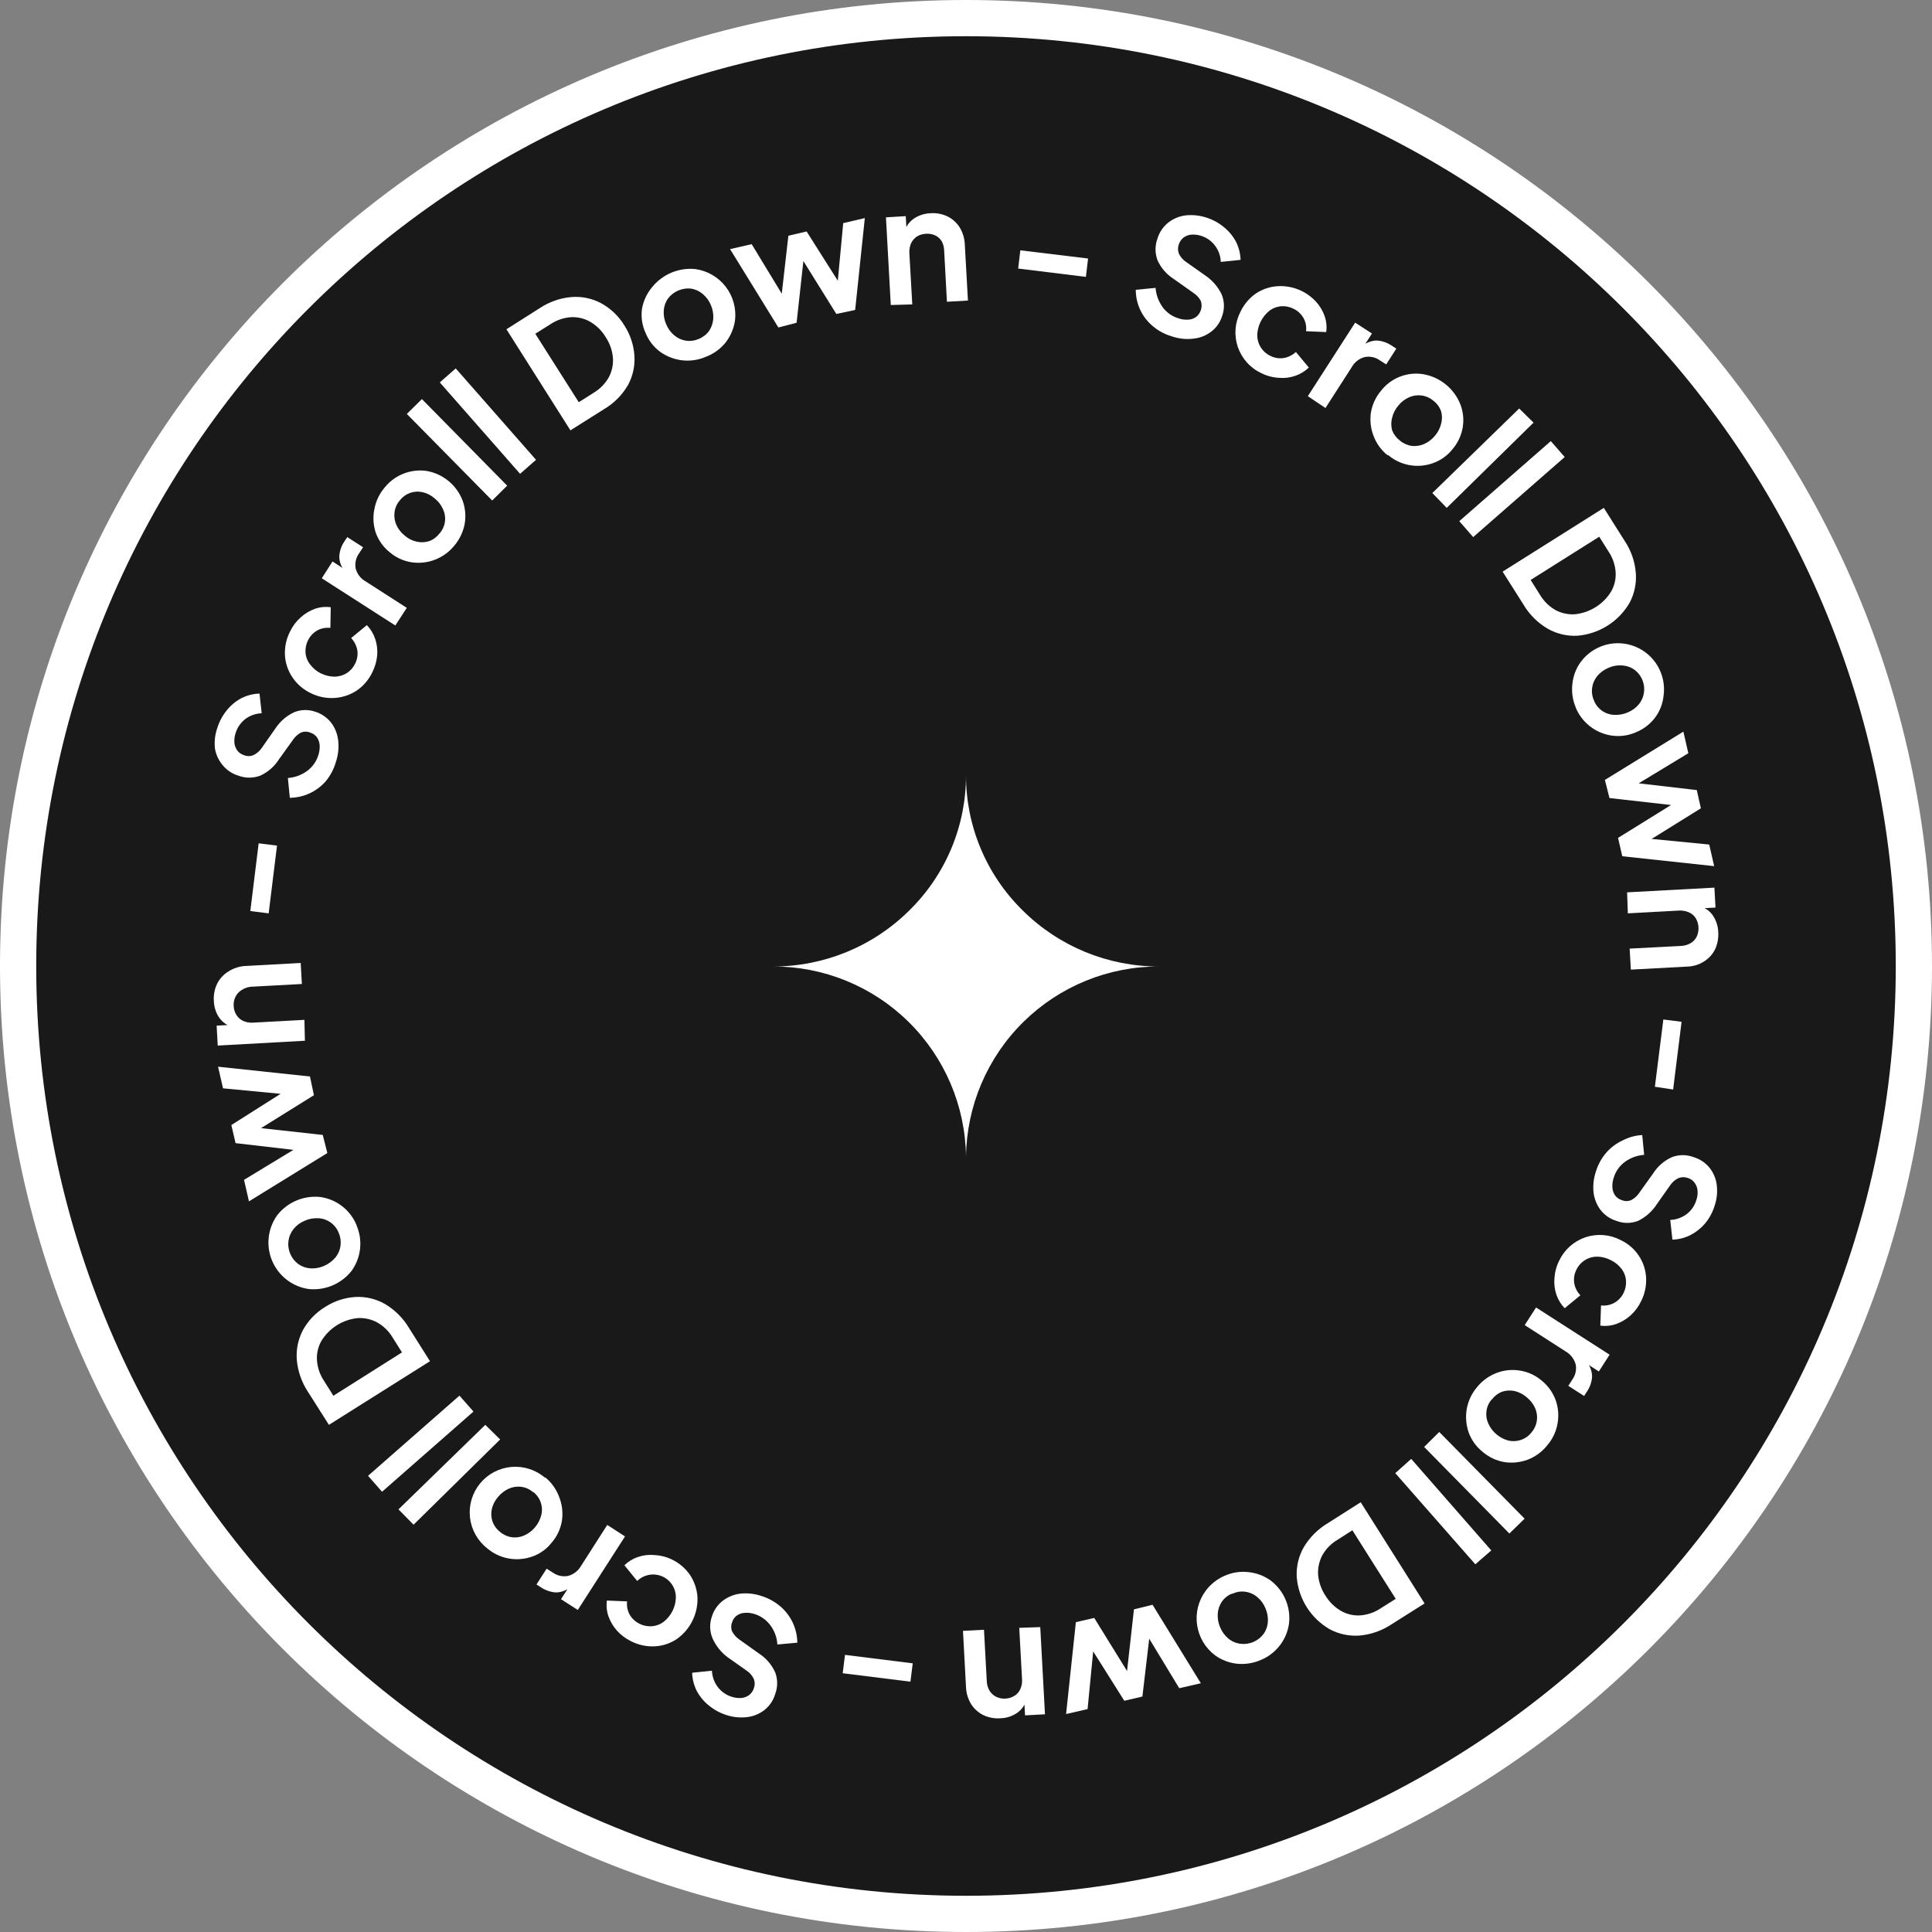 <svg width="160" height="160" viewBox="0 0 160 160" fill="none" xmlns="http://www.w3.org/2000/svg">
<rect x="0" y="0" width="160" height="160" fill="#808080" stroke="none"/>
<g clip-path="url(#clip0_502_288)">
<path d="M158.5 80C158.5 123.354 123.354 158.5 80 158.5C36.646 158.5 1.5 123.354 1.5 80C1.5 36.646 36.646 1.5 80 1.5C123.354 1.5 158.5 36.646 158.5 80Z" fill="#191919" stroke="white" stroke-width="3"/>
<path d="M96.999 27.84C96.432 27.671 95.908 27.384 95.459 27C95.02 26.632 94.668 26.173 94.426 25.655C94.184 25.137 94.059 24.572 94.059 24L95.699 23.84C95.743 24.413 95.944 24.963 96.279 25.43C96.602 25.875 97.062 26.201 97.589 26.36C97.858 26.456 98.144 26.494 98.429 26.47C98.66 26.457 98.882 26.377 99.069 26.24C99.257 26.086 99.395 25.878 99.463 25.644C99.531 25.41 99.526 25.161 99.449 24.93C99.306 24.658 99.096 24.427 98.839 24.26L97.199 23.1C96.611 22.725 96.145 22.186 95.859 21.55C95.643 20.969 95.643 20.331 95.859 19.75C96.014 19.241 96.317 18.788 96.729 18.45C97.142 18.122 97.636 17.911 98.159 17.84C98.748 17.774 99.345 17.835 99.909 18.02C100.443 18.189 100.939 18.46 101.369 18.82C101.782 19.154 102.123 19.569 102.369 20.04C102.597 20.501 102.724 21.006 102.739 21.52L101.099 21.69C101.084 21.201 100.916 20.728 100.619 20.34C100.331 19.955 99.928 19.671 99.469 19.53C99.207 19.445 98.933 19.411 98.659 19.43C98.423 19.452 98.198 19.539 98.009 19.68C97.83 19.821 97.698 20.013 97.629 20.23C97.534 20.478 97.534 20.752 97.629 21C97.763 21.291 97.978 21.537 98.249 21.71L99.809 22.81C100.391 23.202 100.86 23.74 101.169 24.37C101.406 24.936 101.424 25.571 101.219 26.15C101.066 26.66 100.758 27.111 100.339 27.44C99.918 27.773 99.412 27.981 98.879 28.04C98.245 28.125 97.6 28.056 96.999 27.84Z" fill="white"/>
<path d="M104.45 30.9C103.997 30.687 103.592 30.385 103.258 30.011C102.924 29.637 102.67 29.2 102.509 28.726C102.348 28.252 102.285 27.75 102.323 27.25C102.361 26.751 102.5 26.264 102.73 25.82C103.015 25.214 103.453 24.694 104 24.31C104.539 23.95 105.164 23.739 105.81 23.7C106.405 23.665 107.001 23.764 107.553 23.989C108.104 24.214 108.599 24.559 109 25C109.31 25.343 109.548 25.744 109.7 26.18C109.848 26.603 109.893 27.056 109.83 27.5L108.16 27.43C108.21 27.053 108.136 26.671 107.95 26.34C107.762 26.002 107.472 25.732 107.12 25.57C106.812 25.41 106.467 25.338 106.12 25.36C105.757 25.388 105.41 25.52 105.12 25.74C104.818 25.985 104.572 26.292 104.4 26.64C104.227 26.989 104.132 27.371 104.12 27.76C104.12 28.118 104.221 28.469 104.412 28.771C104.604 29.074 104.877 29.316 105.2 29.47C105.546 29.646 105.937 29.709 106.32 29.65C106.695 29.582 107.041 29.408 107.32 29.15L108.39 30.44C108.075 30.745 107.696 30.977 107.28 31.12C106.844 31.273 106.381 31.331 105.92 31.29C105.409 31.262 104.908 31.13 104.45 30.9Z" fill="white"/>
<path d="M108.309 32.81L112.229 26.72L113.619 27.62L112.739 29V28.73C113.084 28.399 113.541 28.21 114.019 28.2C114.471 28.228 114.907 28.38 115.279 28.64L115.639 28.87L114.799 30.18L114.269 29.84C114.09 29.712 113.887 29.622 113.672 29.576C113.457 29.529 113.234 29.527 113.019 29.57C112.794 29.629 112.583 29.733 112.399 29.876C112.215 30.018 112.062 30.197 111.949 30.4L109.769 33.79L108.309 32.81Z" fill="white"/>
<path d="M114.921 37.71C114.394 37.288 113.989 36.732 113.751 36.1C113.514 35.489 113.438 34.828 113.531 34.18C113.64 33.508 113.93 32.879 114.371 32.36C114.783 31.83 115.333 31.423 115.961 31.183C116.589 30.944 117.27 30.88 117.931 31C118.597 31.126 119.22 31.418 119.744 31.847C120.269 32.277 120.676 32.832 120.931 33.46C121.169 34.067 121.242 34.726 121.141 35.37C121.03 36.046 120.736 36.679 120.291 37.2C119.868 37.733 119.303 38.135 118.661 38.36C118.035 38.583 117.361 38.637 116.708 38.515C116.055 38.394 115.445 38.103 114.941 37.67L114.921 37.71ZM115.921 36.48C116.206 36.72 116.552 36.876 116.921 36.93C117.261 36.964 117.605 36.912 117.921 36.78C118.279 36.623 118.594 36.383 118.841 36.08C119.088 35.792 119.263 35.449 119.351 35.08C119.439 34.752 119.439 34.407 119.351 34.08C119.233 33.73 119.014 33.424 118.721 33.2C118.439 32.955 118.091 32.799 117.721 32.75C117.381 32.707 117.036 32.755 116.721 32.89C116.361 33.043 116.045 33.284 115.801 33.59C115.555 33.879 115.38 34.221 115.291 34.59C115.197 34.934 115.197 35.296 115.291 35.64C115.42 35.975 115.642 36.266 115.931 36.48H115.921Z" fill="white"/>
<path d="M118.621 40.83L125.811 33.83L127.001 35L119.811 42.06L118.621 40.83Z" fill="white"/>
<path d="M120.852 43.16L128.432 36.53L129.582 37.85L122.002 44.48L120.852 43.16Z" fill="white"/>
<path d="M124.441 47.34L132.821 42.06L134.551 44.8C135.08 45.59 135.396 46.503 135.471 47.45C135.537 48.302 135.36 49.155 134.961 49.91C134.513 50.685 133.883 51.34 133.125 51.817C132.367 52.295 131.504 52.581 130.611 52.65C129.755 52.69 128.906 52.485 128.161 52.06C127.336 51.573 126.648 50.885 126.161 50.06L124.441 47.34ZM126.761 48.03L127.541 49.27C127.855 49.795 128.299 50.229 128.831 50.53C129.323 50.789 129.877 50.907 130.431 50.87C131.043 50.807 131.632 50.603 132.152 50.276C132.673 49.948 133.11 49.505 133.431 48.98C133.706 48.497 133.835 47.945 133.801 47.39C133.759 46.783 133.559 46.197 133.221 45.69L132.441 44.45L126.761 48.03Z" fill="white"/>
<path d="M130.51 58.62C130.237 57.991 130.137 57.3 130.22 56.62C130.286 55.969 130.524 55.348 130.91 54.82C131.415 54.136 132.133 53.64 132.952 53.41C133.77 53.18 134.642 53.23 135.429 53.551C136.216 53.873 136.874 54.447 137.298 55.184C137.722 55.921 137.888 56.778 137.77 57.62C137.704 58.267 137.465 58.886 137.08 59.41C136.672 59.958 136.122 60.383 135.49 60.64C134.862 60.919 134.17 61.016 133.49 60.92C132.83 60.827 132.206 60.563 131.68 60.154C131.153 59.745 130.743 59.206 130.49 58.59L130.51 58.62ZM132 58C132.13 58.34 132.356 58.634 132.651 58.847C132.946 59.061 133.296 59.183 133.66 59.2C134.05 59.225 134.441 59.156 134.8 59C135.157 58.855 135.472 58.625 135.72 58.33C135.89 58.12 136.016 57.877 136.09 57.617C136.163 57.357 136.184 57.084 136.149 56.816C136.114 56.547 136.026 56.289 135.888 56.056C135.751 55.823 135.568 55.62 135.35 55.46C135.056 55.251 134.709 55.13 134.35 55.11C133.963 55.076 133.574 55.141 133.22 55.3C132.857 55.448 132.534 55.682 132.28 55.98C132.047 56.267 131.898 56.613 131.85 56.98C131.804 57.327 131.856 57.681 132 58Z" fill="white"/>
<path d="M132.91 64.59L139.41 60.59L139.82 62.38L134.87 65.38L134.74 64.76L140.52 65.43L140.86 66.94L135.94 70L135.79 69.38L141.55 69.94L141.96 71.73L134.35 70.91L134 69.39L139.16 66.19L139.29 66.77L133.29 66.09L132.91 64.59Z" fill="white"/>
<path d="M134.75 73.9L141.98 73.51L142.07 75.16L140.65 75.24L140.89 75.09C141.303 75.228 141.656 75.503 141.89 75.87C142.141 76.269 142.283 76.728 142.3 77.2C142.329 77.692 142.236 78.183 142.03 78.63C141.822 79.042 141.503 79.388 141.11 79.63C140.688 79.897 140.2 80.042 139.7 80.05L135.06 80.3L134.96 78.56L139.2 78.34C139.484 78.329 139.762 78.25 140.01 78.11C140.231 77.982 140.409 77.79 140.52 77.56C140.626 77.32 140.675 77.058 140.661 76.795C140.647 76.533 140.571 76.278 140.44 76.05C140.306 75.834 140.111 75.664 139.88 75.56C139.615 75.446 139.328 75.394 139.04 75.41L134.81 75.64L134.75 73.9Z" fill="white"/>
<path d="M137.751 84.43L139.261 84.62L138.561 90.23L137.051 90L137.751 84.43Z" fill="white"/>
<path d="M132.172 97C132.347 96.429 132.64 95.901 133.032 95.45C133.403 95.026 133.86 94.685 134.372 94.45C134.876 94.183 135.432 94.03 136.002 94L136.162 95.64C135.588 95.68 135.037 95.881 134.572 96.22C134.127 96.543 133.8 97.004 133.642 97.53C133.549 97.796 133.512 98.079 133.532 98.36C133.548 98.594 133.627 98.818 133.762 99.01C133.901 99.191 134.093 99.323 134.312 99.39C134.434 99.441 134.565 99.467 134.697 99.467C134.829 99.467 134.96 99.441 135.082 99.39C135.354 99.252 135.585 99.045 135.752 98.79L136.912 97.17C137.287 96.582 137.826 96.116 138.462 95.83C139.041 95.609 139.682 95.609 140.262 95.83C140.77 95.982 141.223 96.281 141.562 96.69C141.894 97.101 142.105 97.596 142.172 98.12C142.248 98.709 142.187 99.308 141.992 99.87C141.827 100.409 141.555 100.909 141.192 101.34C140.854 101.732 140.443 102.055 139.982 102.29C139.522 102.522 139.016 102.649 138.502 102.66L138.322 101.03C138.813 101.009 139.287 100.842 139.682 100.55C140.064 100.258 140.344 99.851 140.482 99.39C140.576 99.131 140.61 98.854 140.582 98.58C140.56 98.347 140.473 98.126 140.332 97.94C140.197 97.759 140.008 97.625 139.792 97.56C139.54 97.465 139.263 97.465 139.012 97.56C138.723 97.698 138.478 97.913 138.302 98.18L137.202 99.74C136.82 100.33 136.284 100.804 135.652 101.11C135.079 101.331 134.444 101.331 133.872 101.11C133.359 100.955 132.906 100.648 132.572 100.23C132.245 99.806 132.038 99.302 131.972 98.77C131.909 98.172 131.977 97.569 132.172 97Z" fill="white"/>
<path d="M129.121 104.41C129.334 103.957 129.637 103.551 130.01 103.217C130.384 102.884 130.821 102.629 131.295 102.468C131.77 102.308 132.271 102.245 132.771 102.283C133.27 102.321 133.757 102.459 134.201 102.69C134.813 102.973 135.336 103.42 135.711 103.98C136.071 104.515 136.282 105.136 136.321 105.78C136.363 106.472 136.218 107.163 135.901 107.78C135.686 108.223 135.387 108.62 135.021 108.95C134.676 109.256 134.275 109.493 133.841 109.65C133.421 109.797 132.972 109.842 132.531 109.78L132.591 108.11C132.968 108.154 133.348 108.081 133.681 107.9C134.02 107.71 134.292 107.42 134.461 107.07C134.613 106.759 134.682 106.415 134.661 106.07C134.634 105.707 134.502 105.36 134.281 105.07C134.042 104.763 133.734 104.516 133.381 104.35C133.032 104.169 132.645 104.073 132.251 104.07C131.895 104.071 131.546 104.174 131.245 104.365C130.945 104.556 130.704 104.828 130.551 105.15C130.376 105.495 130.313 105.887 130.371 106.27C130.436 106.647 130.614 106.996 130.881 107.27L129.581 108.34C129.277 108.027 129.045 107.652 128.901 107.24C128.749 106.8 128.691 106.333 128.731 105.87C128.762 105.362 128.894 104.865 129.121 104.41Z" fill="white"/>
<path d="M127.21 108.28L133.3 112.19L132.41 113.58L131.06 112.71H131.33C131.657 113.056 131.843 113.513 131.85 113.99C131.826 114.442 131.677 114.878 131.42 115.25L131.19 115.61L129.88 114.77L130.22 114.24C130.348 114.061 130.438 113.858 130.485 113.643C130.531 113.428 130.533 113.206 130.49 112.99C130.364 112.538 130.066 112.154 129.66 111.92L126.27 109.74L127.21 108.28Z" fill="white"/>
<path d="M122.32 114.88C122.741 114.356 123.293 113.952 123.92 113.71C124.53 113.471 125.192 113.399 125.84 113.5C126.516 113.599 127.15 113.887 127.67 114.33C128.203 114.759 128.607 115.326 128.84 115.97C129.054 116.586 129.105 117.248 128.99 117.89C128.874 118.556 128.58 119.178 128.14 119.69C127.719 120.224 127.163 120.635 126.53 120.88C125.921 121.109 125.264 121.181 124.62 121.09C123.943 120.98 123.31 120.686 122.79 120.24C122.257 119.815 121.852 119.251 121.62 118.61C121.412 117.989 121.361 117.326 121.47 116.68C121.59 116.016 121.883 115.395 122.32 114.88ZM123.55 115.88C123.301 116.159 123.144 116.508 123.1 116.88C123.057 117.221 123.109 117.567 123.25 117.88C123.407 118.238 123.647 118.553 123.95 118.8C124.24 119.044 124.582 119.218 124.95 119.31C125.282 119.378 125.627 119.358 125.95 119.25C126.298 119.136 126.605 118.92 126.83 118.63C127.064 118.36 127.218 118.029 127.273 117.675C127.328 117.321 127.282 116.959 127.14 116.63C126.982 116.275 126.742 115.963 126.44 115.72C126.152 115.47 125.809 115.291 125.44 115.2C125.087 115.124 124.721 115.145 124.38 115.26C124.049 115.393 123.762 115.614 123.55 115.9V115.88Z" fill="white"/>
<path d="M119.191 118.59L126.261 125.77L125.001 127L117.941 119.83L119.191 118.59Z" fill="white"/>
<path d="M116.871 120.82L123.501 128.4L122.181 129.55L115.551 122L116.871 120.82Z" fill="white"/>
<path d="M112.688 124.41L117.978 132.79L115.238 134.52C114.447 135.047 113.536 135.366 112.588 135.45C111.736 135.512 110.883 135.332 110.128 134.93C109.351 134.484 108.694 133.855 108.217 133.096C107.739 132.338 107.455 131.474 107.388 130.58C107.346 129.728 107.547 128.882 107.968 128.14C108.457 127.316 109.145 126.629 109.968 126.14L112.688 124.41ZM111.998 126.73L110.768 127.52C110.242 127.827 109.807 128.269 109.508 128.8C109.248 129.295 109.127 129.852 109.158 130.41C109.214 131.024 109.42 131.615 109.758 132.13C110.078 132.659 110.525 133.099 111.058 133.41C111.541 133.685 112.094 133.813 112.648 133.78C113.257 133.734 113.843 133.531 114.348 133.19L115.588 132.41L111.998 126.73Z" fill="white"/>
<path d="M101.419 130.5C102.045 130.218 102.737 130.114 103.419 130.2C104.072 130.269 104.696 130.507 105.229 130.89C105.773 131.302 106.2 131.849 106.467 132.477C106.734 133.105 106.831 133.793 106.749 134.47C106.655 135.13 106.391 135.753 105.982 136.279C105.573 136.805 105.035 137.216 104.419 137.47C103.791 137.746 103.101 137.853 102.419 137.78C101.773 137.706 101.157 137.469 100.629 137.09C99.818 136.48 99.281 135.574 99.137 134.569C98.992 133.564 99.252 132.544 99.859 131.73C100.262 131.19 100.8 130.766 101.419 130.5ZM102.049 131.97C101.706 132.1 101.41 132.33 101.199 132.63C100.994 132.926 100.874 133.271 100.849 133.63C100.822 134.021 100.891 134.412 101.049 134.77C101.196 135.131 101.43 135.45 101.729 135.7C102.014 135.937 102.361 136.086 102.729 136.13C103.09 136.176 103.458 136.125 103.793 135.983C104.129 135.841 104.421 135.612 104.639 135.32C104.851 135.027 104.975 134.681 104.999 134.32C105.025 133.933 104.956 133.545 104.799 133.19C104.654 132.828 104.42 132.508 104.119 132.26C103.835 132.02 103.488 131.867 103.119 131.82C102.752 131.769 102.379 131.831 102.049 132V131.97Z" fill="white"/>
<path d="M95.449 132.9L99.449 139.4L97.659 139.81L94.659 134.86L95.289 134.73L94.609 140.5L93.109 140.85L90.009 135.93L90.629 135.78L90.069 141.54L88.289 141.95L89.099 134.34L90.619 133.99L93.809 139.15L93.239 139.28L93.909 133.28L95.449 132.9Z" fill="white"/>
<path d="M86.15 134.75L86.54 141.97L84.89 142.06L84.81 140.64L84.96 140.89C84.821 141.302 84.546 141.655 84.18 141.89C83.783 142.146 83.323 142.288 82.85 142.3C82.358 142.338 81.865 142.244 81.42 142.03C81.011 141.822 80.665 141.508 80.42 141.12C80.162 140.694 80.017 140.208 80 139.71L79.75 135.06L81.49 134.97L81.72 139.21C81.727 139.495 81.806 139.774 81.95 140.02C82.082 140.236 82.273 140.409 82.5 140.52C82.736 140.637 82.998 140.688 83.26 140.67C83.526 140.661 83.785 140.581 84.01 140.44C84.228 140.309 84.399 140.113 84.5 139.88C84.617 139.62 84.665 139.334 84.64 139.05L84.41 134.81L86.15 134.75Z" fill="white"/>
<path d="M75.589 137.75L75.399 139.27L69.789 138.57L69.979 137.05L75.589 137.75Z" fill="white"/>
<path d="M63.08 132.18C63.65 132.359 64.177 132.652 64.63 133.04C65.064 133.411 65.414 133.871 65.655 134.388C65.897 134.906 66.025 135.469 66.03 136.04L64.38 136.19C64.344 135.615 64.142 135.063 63.8 134.6C63.475 134.162 63.02 133.836 62.5 133.67C62.23 133.581 61.944 133.547 61.66 133.57C61.426 133.584 61.201 133.663 61.01 133.8C60.827 133.937 60.694 134.13 60.63 134.35C60.53 134.593 60.53 134.866 60.63 135.11C60.775 135.377 60.98 135.607 61.23 135.78L62.86 136.94C63.447 137.322 63.911 137.863 64.2 138.5C64.416 139.077 64.416 139.713 64.2 140.29C64.051 140.8 63.751 141.253 63.34 141.59C62.929 141.921 62.434 142.132 61.91 142.2C61.318 142.275 60.717 142.217 60.15 142.03C59.617 141.859 59.121 141.587 58.69 141.23C58.277 140.896 57.936 140.481 57.69 140.01C57.462 139.549 57.335 139.044 57.32 138.53L58.96 138.36C58.979 138.848 59.147 139.319 59.44 139.71C59.732 140.095 60.138 140.379 60.6 140.52C60.858 140.605 61.13 140.639 61.4 140.62C61.636 140.598 61.861 140.511 62.05 140.37C62.229 140.229 62.361 140.037 62.43 139.82C62.525 139.572 62.525 139.298 62.43 139.05C62.296 138.759 62.081 138.513 61.81 138.34L60.25 137.24C59.706 136.829 59.275 136.285 59 135.66C58.768 135.096 58.751 134.466 58.95 133.89C59.103 133.377 59.41 132.923 59.83 132.59C60.254 132.26 60.758 132.049 61.29 131.98C61.894 131.914 62.506 131.983 63.08 132.18Z" fill="white"/>
<path d="M55.621 129.14C56.238 129.43 56.766 129.879 57.151 130.44C57.507 130.984 57.717 131.611 57.761 132.26C57.789 132.934 57.648 133.604 57.351 134.21C57.054 134.816 56.611 135.338 56.061 135.73C55.527 136.091 54.905 136.302 54.261 136.34C53.569 136.38 52.879 136.235 52.261 135.92C51.818 135.705 51.421 135.406 51.091 135.04C50.786 134.694 50.548 134.294 50.391 133.86C50.244 133.44 50.2 132.991 50.261 132.55L51.931 132.62C51.889 132.996 51.962 133.376 52.141 133.71C52.335 134.043 52.624 134.312 52.971 134.48C53.282 134.632 53.626 134.701 53.971 134.68C54.335 134.654 54.682 134.522 54.971 134.3C55.275 134.061 55.523 133.758 55.696 133.412C55.868 133.066 55.963 132.686 55.971 132.3C55.976 131.927 55.87 131.561 55.667 131.249C55.464 130.936 55.172 130.691 54.83 130.545C54.487 130.398 54.108 130.356 53.742 130.425C53.376 130.493 53.038 130.669 52.771 130.93L51.711 129.63C52.022 129.323 52.398 129.09 52.811 128.95C53.248 128.797 53.711 128.739 54.171 128.78C54.674 128.801 55.167 128.923 55.621 129.14Z" fill="white"/>
<path d="M51.76 127.24L47.85 133.33L46.46 132.44L47.33 131.08V131.35C46.984 131.681 46.528 131.87 46.05 131.88C45.599 131.851 45.164 131.703 44.79 131.45L44.43 131.22L45.27 129.91L45.79 130.24C45.971 130.368 46.175 130.458 46.392 130.504C46.609 130.55 46.832 130.552 47.05 130.51C47.274 130.449 47.484 130.345 47.668 130.202C47.851 130.06 48.005 129.882 48.12 129.68L50.29 126.29L51.76 127.24Z" fill="white"/>
<path d="M45.149 122.34C45.68 122.779 46.084 123.352 46.319 124C46.556 124.61 46.632 125.272 46.539 125.92C46.434 126.593 46.143 127.224 45.699 127.74C45.281 128.281 44.715 128.687 44.069 128.91C43.441 129.132 42.766 129.185 42.111 129.064C41.457 128.943 40.846 128.652 40.339 128.22C39.943 127.908 39.614 127.521 39.37 127.08C39.127 126.639 38.974 126.155 38.92 125.654C38.866 125.153 38.913 124.647 39.058 124.165C39.203 123.682 39.442 123.234 39.763 122.846C40.083 122.457 40.478 122.137 40.924 121.903C41.37 121.669 41.858 121.527 42.36 121.485C42.862 121.442 43.367 121.5 43.846 121.656C44.325 121.811 44.767 122.061 45.149 122.39V122.34ZM44.149 123.58C43.87 123.33 43.521 123.172 43.149 123.13C42.808 123.089 42.462 123.141 42.149 123.28C41.794 123.437 41.482 123.677 41.239 123.98C40.988 124.265 40.812 124.609 40.729 124.98C40.657 125.312 40.674 125.657 40.779 125.98C40.899 126.328 41.118 126.634 41.409 126.86C41.678 127.097 42.01 127.251 42.365 127.304C42.719 127.357 43.082 127.307 43.409 127.16C43.764 127.008 44.076 126.771 44.319 126.47C44.561 126.179 44.736 125.837 44.829 125.47C44.914 125.119 44.896 124.75 44.775 124.409C44.654 124.068 44.437 123.769 44.149 123.55V123.58Z" fill="white"/>
<path d="M41.42 119.21L34.25 126.27L33 125L40.19 118L41.42 119.21Z" fill="white"/>
<path d="M39.211 116.9L31.64 123.54L30.48 122.22L38.05 115.58L39.211 116.9Z" fill="white"/>
<path d="M35.61 112.73L27.24 118L25.5 115.26C24.979 114.466 24.663 113.556 24.58 112.61C24.514 111.758 24.691 110.905 25.09 110.15C25.522 109.364 26.153 108.705 26.92 108.24C27.674 107.75 28.542 107.464 29.44 107.41C30.292 107.367 31.138 107.568 31.88 107.99C32.704 108.478 33.392 109.166 33.88 109.99L35.61 112.73ZM33.29 112L32.51 110.76C32.199 110.236 31.754 109.804 31.22 109.51C30.726 109.245 30.169 109.124 29.61 109.16C28.997 109.224 28.408 109.429 27.887 109.759C27.367 110.088 26.93 110.534 26.61 111.06C26.337 111.547 26.212 112.103 26.25 112.66C26.294 113.264 26.494 113.846 26.83 114.35L27.61 115.59L33.29 112Z" fill="white"/>
<path d="M29.519 101.46C29.785 102.068 29.89 102.736 29.821 103.396C29.753 104.057 29.514 104.689 29.129 105.23C28.711 105.767 28.162 106.188 27.536 106.454C26.91 106.72 26.226 106.822 25.549 106.75C24.891 106.652 24.269 106.387 23.743 105.981C23.216 105.574 22.803 105.039 22.542 104.427C22.281 103.816 22.182 103.147 22.253 102.486C22.324 101.824 22.564 101.192 22.949 100.65C23.367 100.113 23.915 99.692 24.542 99.425C25.168 99.16 25.852 99.058 26.529 99.13C27.189 99.223 27.813 99.487 28.339 99.896C28.865 100.304 29.275 100.844 29.529 101.46H29.519ZM28.049 102.09C27.912 101.748 27.679 101.453 27.379 101.24C27.087 101.028 26.739 100.907 26.379 100.89C25.991 100.864 25.604 100.933 25.249 101.09C24.887 101.236 24.568 101.47 24.319 101.77C24.086 102.057 23.937 102.403 23.889 102.77C23.843 103.132 23.893 103.499 24.036 103.834C24.178 104.17 24.407 104.462 24.699 104.68C24.992 104.892 25.338 105.016 25.699 105.04C26.086 105.066 26.474 104.997 26.829 104.84C27.188 104.689 27.506 104.456 27.759 104.16C27.999 103.876 28.152 103.529 28.199 103.16C28.248 102.796 28.196 102.426 28.049 102.09Z" fill="white"/>
<path d="M27.109 95.49L20.619 99.49L20.209 97.71L25.149 94.71L25.279 95.34L19.509 94.67L19.159 93.17L24.069 90.06L24.229 90.68L18.469 90.13L18.059 88.34L25.669 89.15L25.999 90.7L20.859 93.9L20.729 93.33L26.729 93.99L27.109 95.49Z" fill="white"/>
<path d="M25.251 86.19L18.031 86.59L17.941 84.94L19.361 84.86L19.121 85.01C18.712 84.865 18.361 84.592 18.121 84.23C17.865 83.833 17.724 83.373 17.711 82.9C17.674 82.408 17.767 81.915 17.981 81.47C18.187 81.059 18.502 80.713 18.891 80.47C19.301 80.201 19.772 80.039 20.261 80L24.901 79.75L25.001 81.49L20.761 81.72C20.489 81.75 20.228 81.846 20.001 82C19.785 82.132 19.612 82.323 19.501 82.55C19.384 82.785 19.332 83.048 19.351 83.31C19.36 83.576 19.44 83.835 19.581 84.06C19.718 84.273 19.912 84.443 20.141 84.55C20.402 84.666 20.687 84.714 20.971 84.69L25.211 84.46L25.251 86.19Z" fill="white"/>
<path d="M22.25 75.64L20.73 75.45L21.421 69.84L22.941 70.03L22.25 75.64Z" fill="white"/>
<path d="M27.812 63.12C27.648 63.685 27.372 64.212 27.002 64.67C26.631 65.104 26.171 65.453 25.654 65.695C25.136 65.936 24.573 66.064 24.002 66.07L23.842 64.43C24.416 64.389 24.966 64.188 25.432 63.85C25.875 63.524 26.201 63.065 26.362 62.54C26.454 62.27 26.491 61.984 26.472 61.7C26.454 61.467 26.374 61.243 26.242 61.05C26.102 60.869 25.91 60.736 25.692 60.67C25.57 60.619 25.439 60.593 25.307 60.593C25.175 60.593 25.044 60.619 24.922 60.67C24.656 60.812 24.429 61.018 24.262 61.27L23.092 62.9C22.717 63.488 22.178 63.954 21.542 64.24C20.965 64.455 20.329 64.455 19.752 64.24C19.238 64.088 18.781 63.785 18.442 63.37C18.111 62.978 17.89 62.505 17.802 62C17.736 61.416 17.804 60.824 18.002 60.27C18.17 59.737 18.438 59.242 18.792 58.81C19.126 58.396 19.541 58.056 20.012 57.81C20.473 57.581 20.978 57.455 21.492 57.44L21.672 59.07C21.18 59.087 20.705 59.254 20.312 59.55C19.931 59.844 19.652 60.25 19.512 60.71C19.423 60.97 19.389 61.246 19.412 61.52C19.434 61.755 19.521 61.98 19.662 62.17C19.804 62.346 19.995 62.475 20.212 62.54C20.334 62.591 20.465 62.617 20.597 62.617C20.729 62.617 20.86 62.591 20.982 62.54C21.271 62.402 21.516 62.187 21.692 61.92L22.792 60.35C23.169 59.769 23.698 59.302 24.322 59C24.887 58.759 25.522 58.738 26.102 58.94C26.612 59.099 27.064 59.405 27.402 59.82C27.729 60.244 27.936 60.748 28.002 61.28C28.078 61.9 28.014 62.529 27.812 63.12Z" fill="white"/>
<path d="M30.841 55.66C30.552 56.276 30.103 56.805 29.541 57.19C29 57.546 28.377 57.756 27.731 57.8C27.041 57.85 26.349 57.712 25.731 57.4C25.12 57.11 24.599 56.661 24.221 56.1C23.857 55.566 23.642 54.945 23.601 54.3C23.558 53.608 23.703 52.917 24.021 52.3C24.231 51.854 24.531 51.456 24.901 51.13C25.244 50.818 25.645 50.576 26.081 50.42C26.501 50.272 26.95 50.228 27.391 50.29L27.361 52C26.985 51.957 26.605 52.031 26.271 52.21C25.938 52.404 25.669 52.693 25.501 53.04C25.349 53.35 25.28 53.695 25.301 54.04C25.326 54.405 25.462 54.754 25.691 55.04C25.926 55.35 26.231 55.6 26.581 55.77C26.933 55.942 27.319 56.034 27.711 56.04C28.064 56.033 28.409 55.933 28.711 55.75C29.014 55.557 29.256 55.283 29.411 54.96C29.586 54.614 29.649 54.223 29.591 53.84C29.52 53.465 29.343 53.118 29.081 52.84L30.381 51.77C30.686 52.086 30.918 52.465 31.061 52.88C31.212 53.316 31.273 53.779 31.241 54.24C31.198 54.734 31.063 55.216 30.841 55.66Z" fill="white"/>
<path d="M32.738 51.8L26.648 47.89L27.538 46.5L28.888 47.37H28.618C28.29 47.028 28.104 46.574 28.098 46.1C28.119 45.645 28.268 45.204 28.528 44.83L28.758 44.48L30.068 45.32L29.728 45.84C29.601 46.019 29.511 46.222 29.465 46.437C29.419 46.652 29.416 46.874 29.458 47.09C29.518 47.316 29.624 47.528 29.768 47.712C29.913 47.895 30.093 48.048 30.298 48.16L33.688 50.34L32.738 51.8Z" fill="white"/>
<path d="M37.631 45.18C37.215 45.697 36.672 46.096 36.054 46.34C35.437 46.584 34.768 46.663 34.111 46.57C33.435 46.471 32.8 46.183 32.281 45.74C31.745 45.313 31.34 44.745 31.111 44.1C30.91 43.48 30.872 42.819 31.001 42.18C31.121 41.516 31.414 40.895 31.851 40.38C32.26 39.868 32.794 39.472 33.403 39.23C34.011 38.988 34.672 38.909 35.321 39C35.994 39.115 36.625 39.405 37.151 39.84C37.678 40.275 38.081 40.841 38.321 41.48C38.539 42.096 38.594 42.757 38.481 43.4C38.353 44.056 38.061 44.669 37.631 45.18ZM36.401 44.18C36.639 43.911 36.793 43.579 36.845 43.223C36.897 42.868 36.843 42.505 36.691 42.18C36.537 41.823 36.296 41.51 35.991 41.27C35.705 41.019 35.362 40.844 34.991 40.76C34.645 40.681 34.284 40.703 33.951 40.824C33.618 40.944 33.326 41.158 33.111 41.44C32.867 41.721 32.713 42.07 32.671 42.44C32.631 42.78 32.679 43.124 32.811 43.44C32.965 43.797 33.205 44.11 33.511 44.35C33.795 44.603 34.139 44.779 34.511 44.86C34.859 44.937 35.221 44.92 35.561 44.81C35.896 44.68 36.187 44.459 36.401 44.17V44.18Z" fill="white"/>
<path d="M40.761 41.45L33.691 34.28L34.941 33.05L42.001 40.22L40.761 41.45Z" fill="white"/>
<path d="M43.072 39.24L36.422 31.67L37.742 30.51L44.392 38.08L43.072 39.24Z" fill="white"/>
<path d="M47.241 35.64L41.941 27.27L44.681 25.53C45.472 25 46.383 24.68 47.331 24.6C48.18 24.533 49.03 24.71 49.781 25.11C50.57 25.542 51.232 26.173 51.701 26.94C52.19 27.695 52.479 28.562 52.541 29.46C52.596 30.308 52.409 31.154 52.001 31.9C51.517 32.727 50.828 33.415 50.001 33.9L47.241 35.64ZM47.931 33.31L49.161 32.53C49.686 32.217 50.12 31.772 50.421 31.24C50.681 30.748 50.798 30.195 50.761 29.64C50.708 29.026 50.501 28.434 50.161 27.92C49.845 27.389 49.398 26.948 48.861 26.64C48.375 26.364 47.819 26.236 47.261 26.27C46.657 26.317 46.074 26.52 45.571 26.86L44.331 27.64L47.931 33.31Z" fill="white"/>
<path d="M58.499 29.53C57.872 29.811 57.181 29.918 56.499 29.84C55.847 29.765 55.225 29.527 54.689 29.15C54.138 28.746 53.712 28.195 53.459 27.56C53.172 26.935 53.072 26.241 53.169 25.56C53.287 24.908 53.573 24.298 53.999 23.79C54.421 23.263 54.967 22.85 55.589 22.586C56.21 22.323 56.887 22.218 57.559 22.28C58.562 22.412 59.472 22.935 60.092 23.734C60.712 24.534 60.991 25.546 60.869 26.55C60.772 27.197 60.514 27.809 60.119 28.33C59.697 28.868 59.137 29.283 58.499 29.53ZM57.869 28.07C58.212 27.93 58.51 27.699 58.729 27.4C58.926 27.101 59.043 26.757 59.069 26.4C59.095 26.009 59.026 25.618 58.869 25.26C58.72 24.902 58.487 24.587 58.189 24.34C57.917 24.111 57.589 23.96 57.239 23.9C56.875 23.86 56.508 23.915 56.172 24.058C55.835 24.202 55.542 24.43 55.319 24.72C55.114 25.016 54.994 25.361 54.969 25.72C54.944 26.107 55.013 26.495 55.169 26.85C55.316 27.211 55.55 27.53 55.849 27.78C56.124 28.013 56.46 28.164 56.817 28.216C57.175 28.267 57.539 28.216 57.869 28.07Z" fill="white"/>
<path d="M64.461 27.12L60.461 20.63L62.251 20.22L65.251 25.16L64.631 25.29L65.291 19.52L66.801 19.17L69.911 24.08L69.291 24.24L69.831 18.48L71.621 18.06L70.821 25.67L69.261 26L66.061 20.86L66.631 20.73L65.971 26.73L64.461 27.12Z" fill="white"/>
<path d="M73.771 25.26L73.371 18L75.011 17.9L75.091 19.33L74.941 19.08C75.081 18.668 75.356 18.316 75.721 18.08C76.118 17.821 76.578 17.676 77.051 17.66C77.543 17.622 78.037 17.715 78.481 17.93C78.892 18.135 79.238 18.45 79.481 18.84C79.739 19.266 79.884 19.752 79.901 20.25L80.161 24.89L78.421 24.99L78.191 20.75C78.184 20.489 78.12 20.233 78.001 20C77.873 19.785 77.686 19.611 77.461 19.5C77.221 19.387 76.956 19.339 76.691 19.36C76.427 19.369 76.169 19.445 75.941 19.58C75.733 19.722 75.564 19.915 75.451 20.14C75.34 20.405 75.292 20.693 75.311 20.98L75.551 25.21L73.771 25.26Z" fill="white"/>
<path d="M84.32 22.24L84.5 20.73L90.11 21.41L89.93 22.93L84.32 22.24Z" fill="white"/>
<path d="M80 95.797C79.948 91.592 78.238 87.577 75.242 84.626C72.246 81.675 68.206 80.026 64 80.039C68.236 80.051 72.303 78.381 75.308 75.395C76.796 73.936 77.977 72.194 78.783 70.272C79.589 68.35 80.002 66.287 80 64.203C79.997 66.287 80.411 68.351 81.217 70.273C82.022 72.195 83.204 73.937 84.692 75.396C87.697 78.382 91.764 80.052 96 80.04C91.795 80.028 87.755 81.676 84.758 84.627C81.762 87.578 80.052 91.592 80 95.797Z" fill="white"/>
</g>
<defs>
<clipPath id="clip0_502_288">
<rect width="160" height="160" fill="white"/>
</clipPath>
</defs>
</svg>
